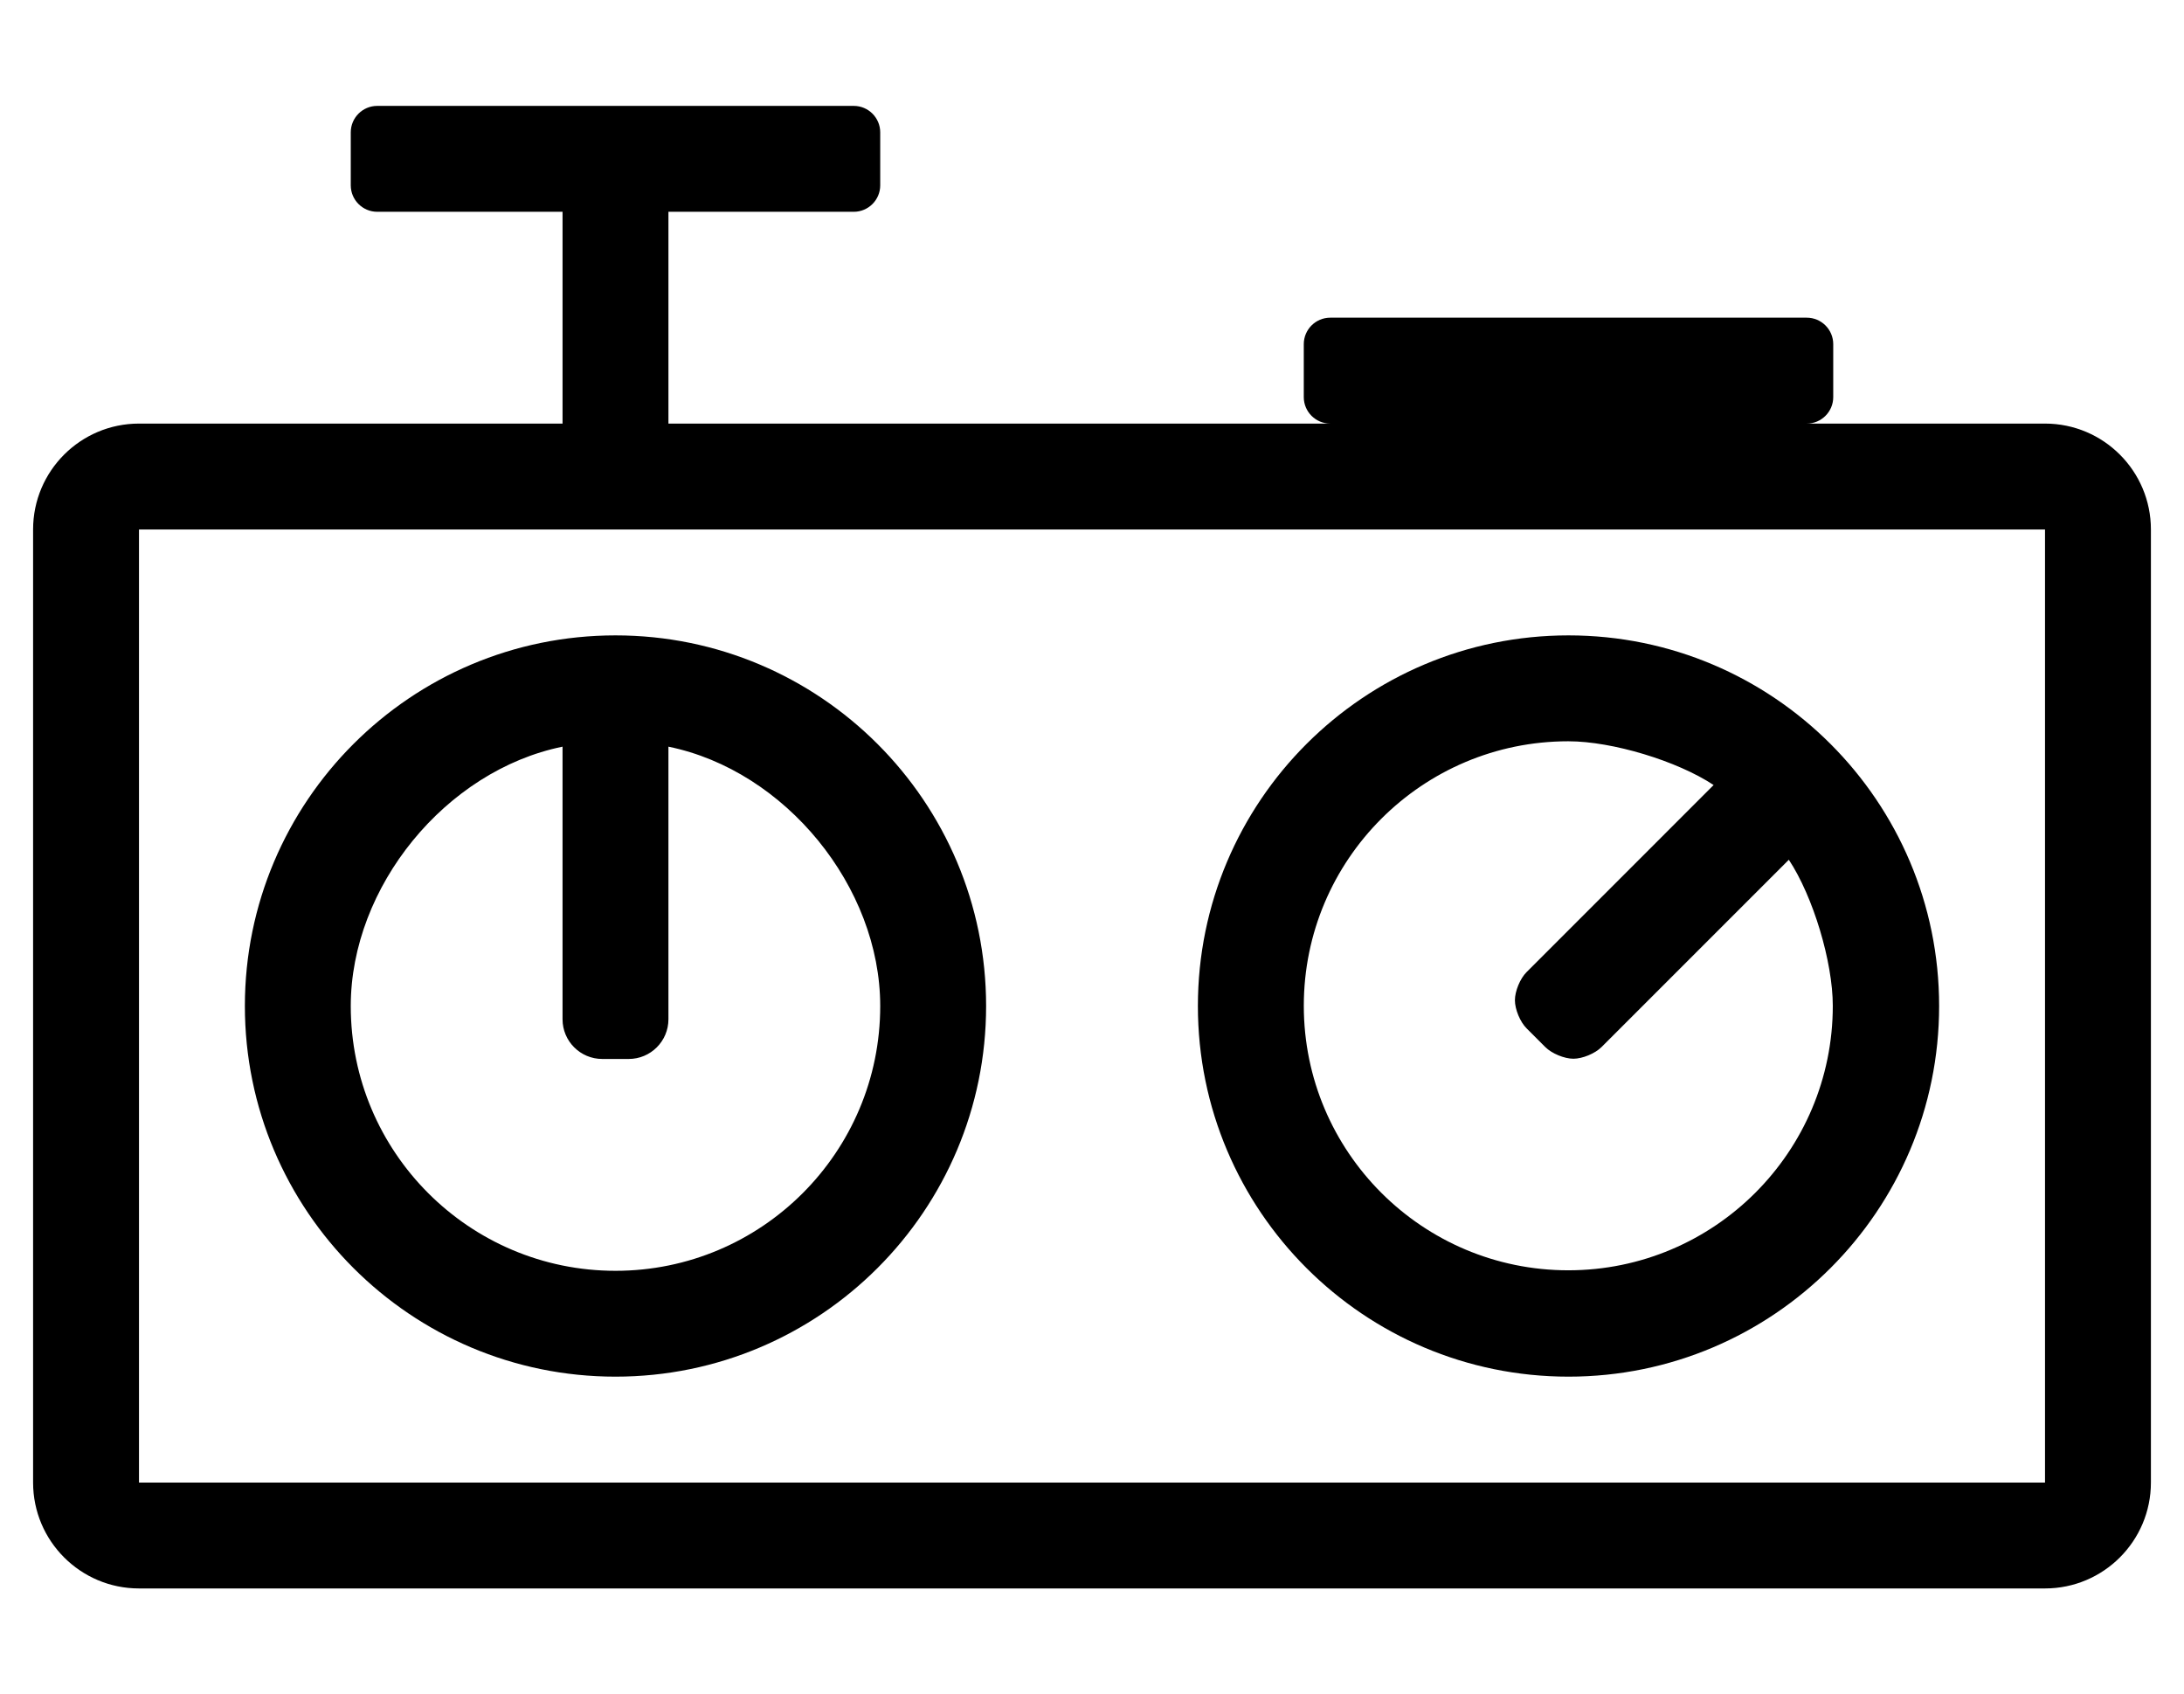 <?xml version="1.0" standalone="no"?>
<!DOCTYPE svg PUBLIC "-//W3C//DTD SVG 1.1//EN" "http://www.w3.org/Graphics/SVG/1.1/DTD/svg11.dtd" >
<svg xmlns="http://www.w3.org/2000/svg" xmlns:xlink="http://www.w3.org/1999/xlink" version="1.1" viewBox="-10 0 660 512">
   <path fill="currentColor"
d="M464 416c-61.824 0 -112 -50.176 -112 -112s50.176 -112 112 -112s112 50.176 112 112s-50.176 112 -112 112zM464 224h-0.063c-44.121 0 -79.93 35.809 -79.93 79.93c0 44.122 35.809 79.931 79.93 79.931s79.93 -35.809 79.93 -79.931
c0 -13.283 -5.952 -33.054 -13.286 -44.13l-56.6 56.601c-1.942 1.948 -5.75 3.529 -8.5 3.529c-2.751 0 -6.559 -1.581 -8.5 -3.529l-5.65 -5.65c-1.948 -1.941 -3.529 -5.749 -3.529 -8.5s1.581 -6.559 3.529 -8.5
l56.52 -56.53c-11.004 -7.293 -30.648 -13.216 -43.85 -13.22zM176 416c-61.824 0 -112 -50.176 -112 -112s50.176 -112 112 -112s112 50.176 112 112s-50.176 112 -112 112zM160 225.63c-35.328 7.211 -64 42.327 -64 78.384
c0 44.16 35.84 80 80 80s80 -35.84 80 -80c0 -36.057 -28.672 -71.173 -64 -78.384v82.37c0 6.624 -5.376 12 -12 12h-8c-6.624 0 -12 -5.376 -12 -12v-82.37zM608 128c17.664 0 32 14.336 32 32v288c0 17.664 -14.336 32 -32 32h-576
c-17.664 0 -32 -14.336 -32 -32v-288c0 -17.664 14.336 -32 32 -32h128v-64h-56c-4.416 0 -8 -3.584 -8 -8v-16c0 -4.416 3.584 -8 8 -8h144c4.416 0 8 3.584 8 8v16c0 4.416 -3.584 8 -8 8h-56v64h200c-4.416 0 -8 -3.584 -8 -8v-16
c0 -4.416 3.584 -8 8 -8h144c4.416 0 8 3.584 8 8v16c0 4.416 -3.584 8 -8 8h72zM608 448v-288h-576v288h576z" />
</svg>
